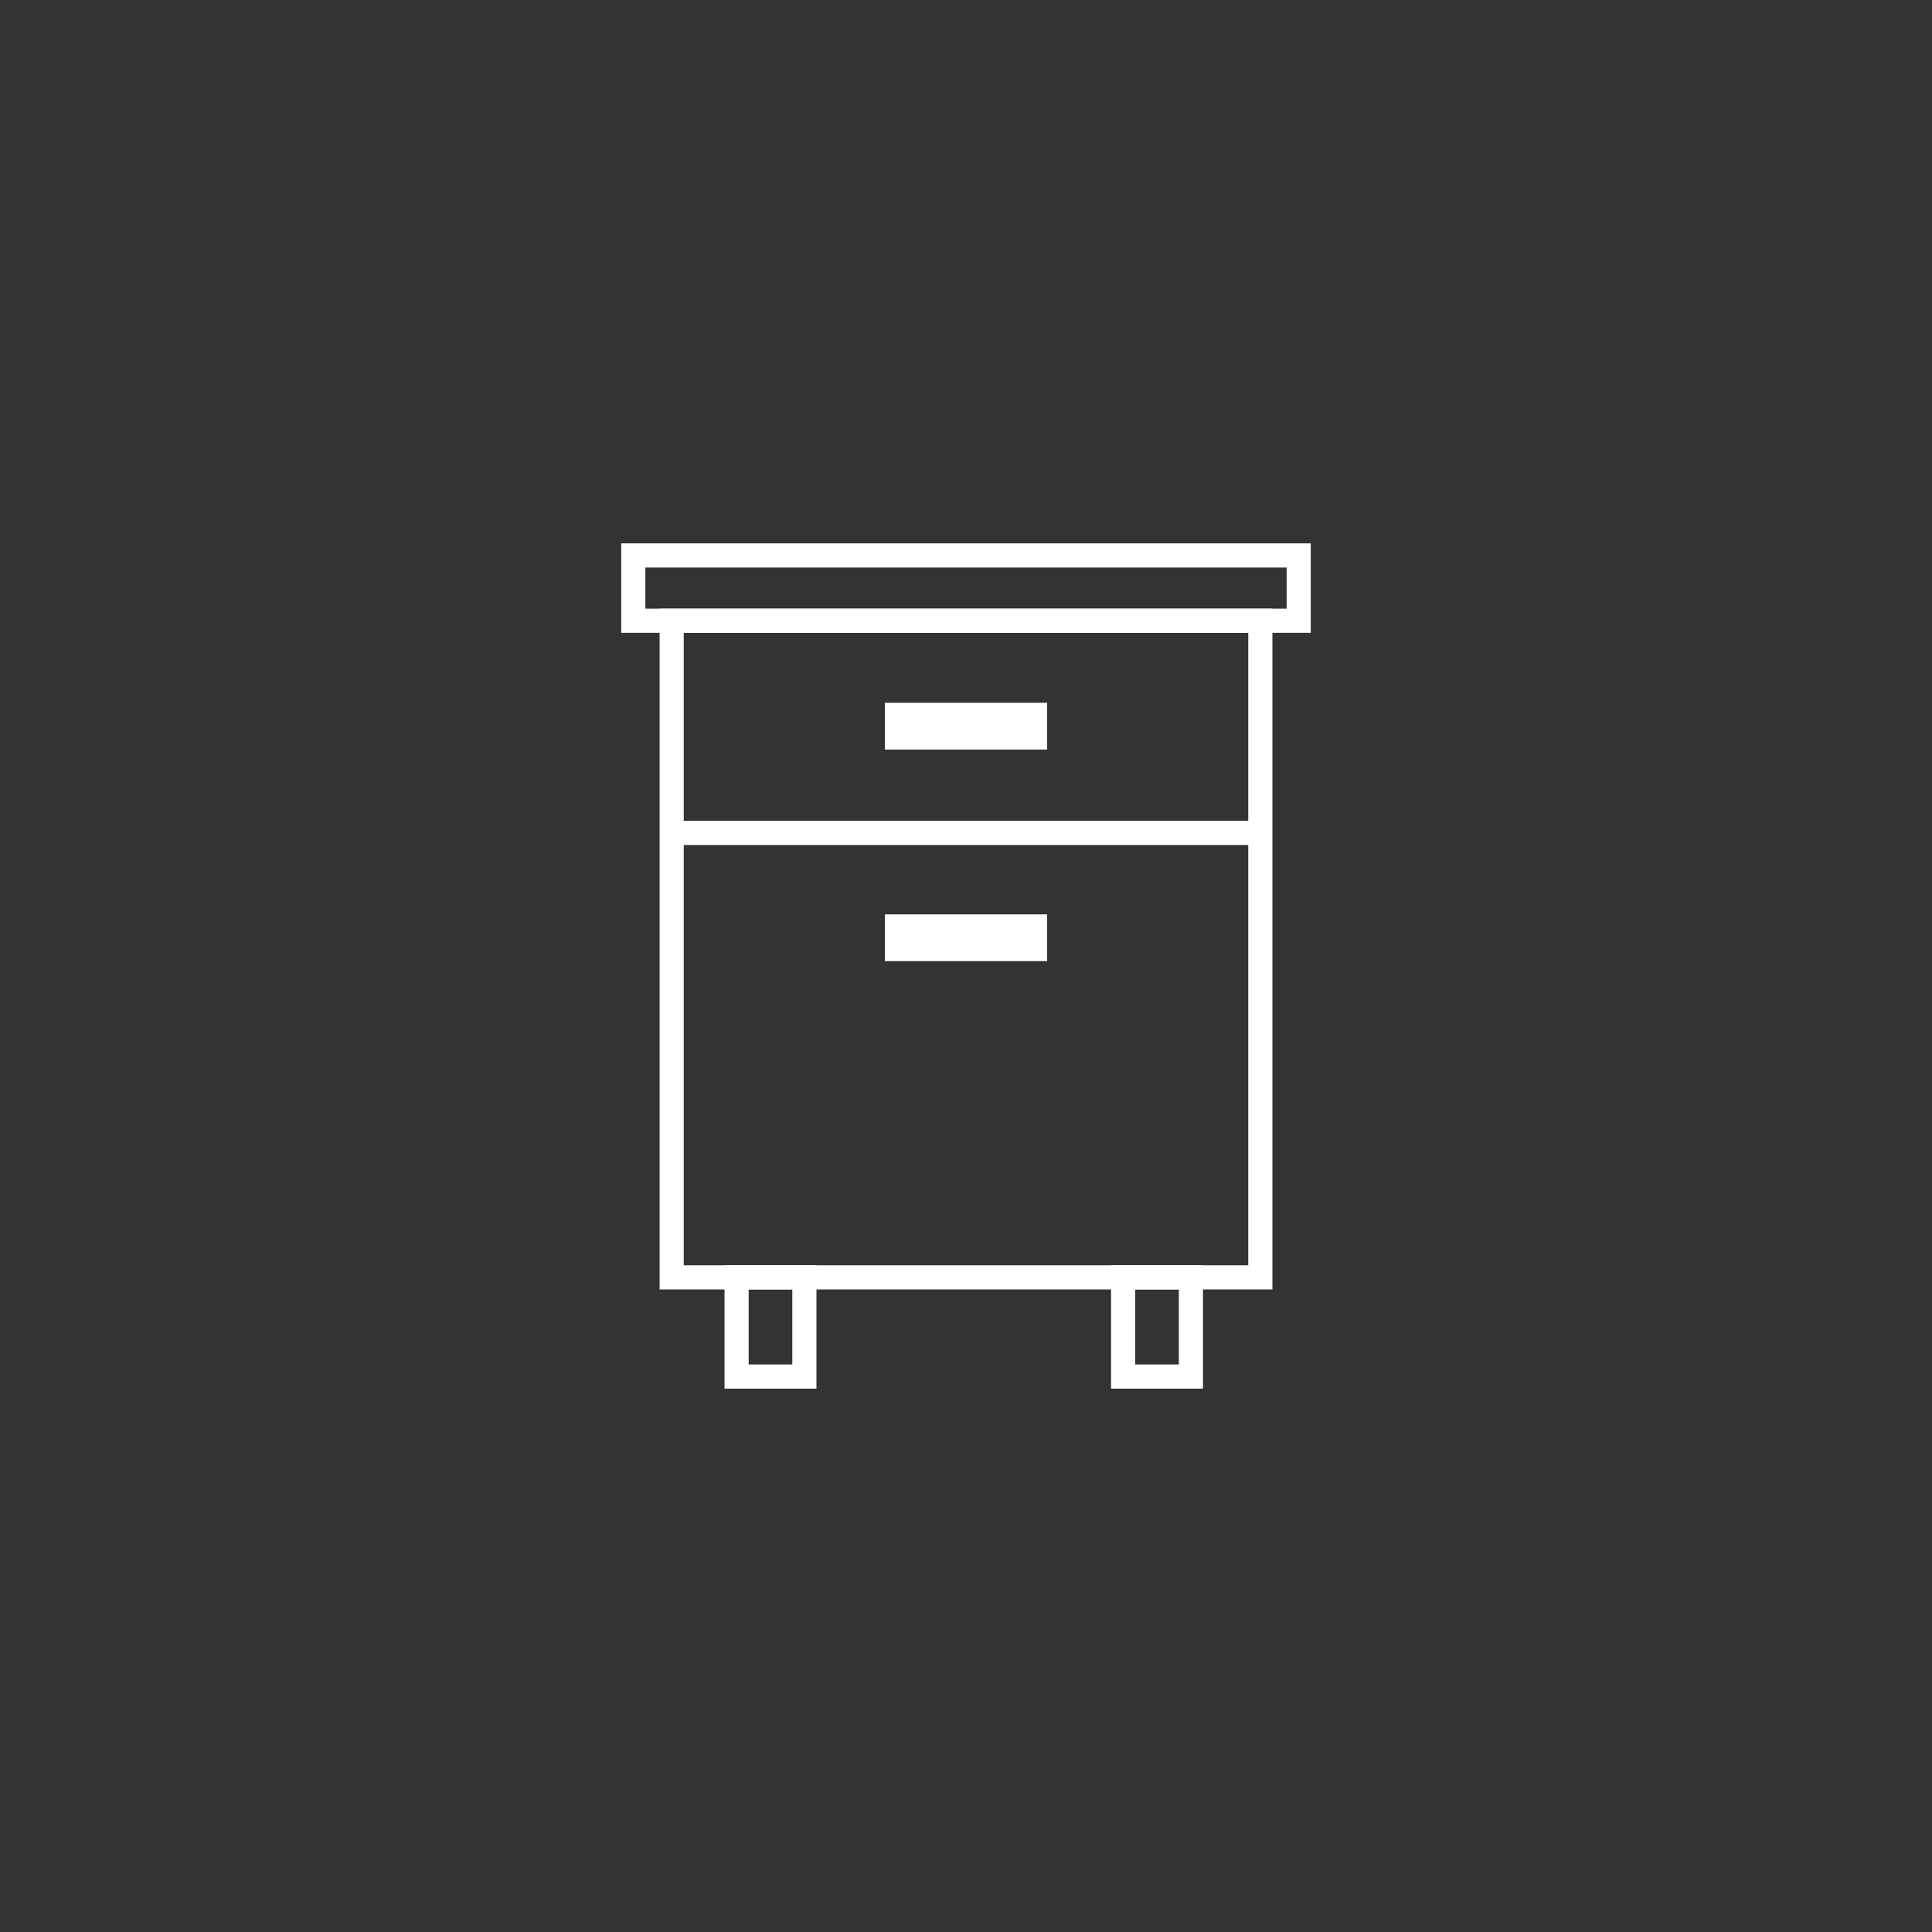 <?xml version="1.0" encoding="utf-8"?>
<!-- Generator: Adobe Illustrator 23.1.0, SVG Export Plug-In . SVG Version: 6.00 Build 0)  -->
<svg version="1.1" id="Layer_1" xmlns="http://www.w3.org/2000/svg" xmlns:xlink="http://www.w3.org/1999/xlink" x="0px" y="0px"
	 viewBox="0 0 80 80" enable-background="new 0 0 80 80" xml:space="preserve">
<rect x="0" y="0" width="80" height="80" fill="#333333" stroke="none"/>
<g>
	<rect id="XMLID_176_" x="26.223" y="23" fill="none" stroke="#FFFFFF" stroke-miterlimit="10" width="27.553" height="2.703"/>
	<rect id="XMLID_175_" x="27.813" y="25.703" fill="none" stroke="#FFFFFF" stroke-miterlimit="10" width="24.375" height="27.19"/>
	<line id="XMLID_174_" fill="none" stroke="#FFFFFF" stroke-miterlimit="10" x1="28.084" y1="34.489" x2="51.916" y2="34.489"/>
	<rect id="XMLID_171_" x="37.141" y="29.602" fill="none" stroke="#FFFFFF" stroke-miterlimit="10" width="5.719" height="0.936"/>
	<rect id="XMLID_166_" x="37.141" y="38.362" fill="none" stroke="#FFFFFF" stroke-miterlimit="10" width="5.719" height="0.936"/>
	<rect id="XMLID_124_" x="30.501" y="52.893" fill="none" stroke="#FFFFFF" stroke-miterlimit="10" width="2.807" height="4.107"/>
	<rect id="XMLID_123_" x="46.506" y="52.893" fill="none" stroke="#FFFFFF" stroke-miterlimit="10" width="2.807" height="4.107"/>
</g>
</svg>

